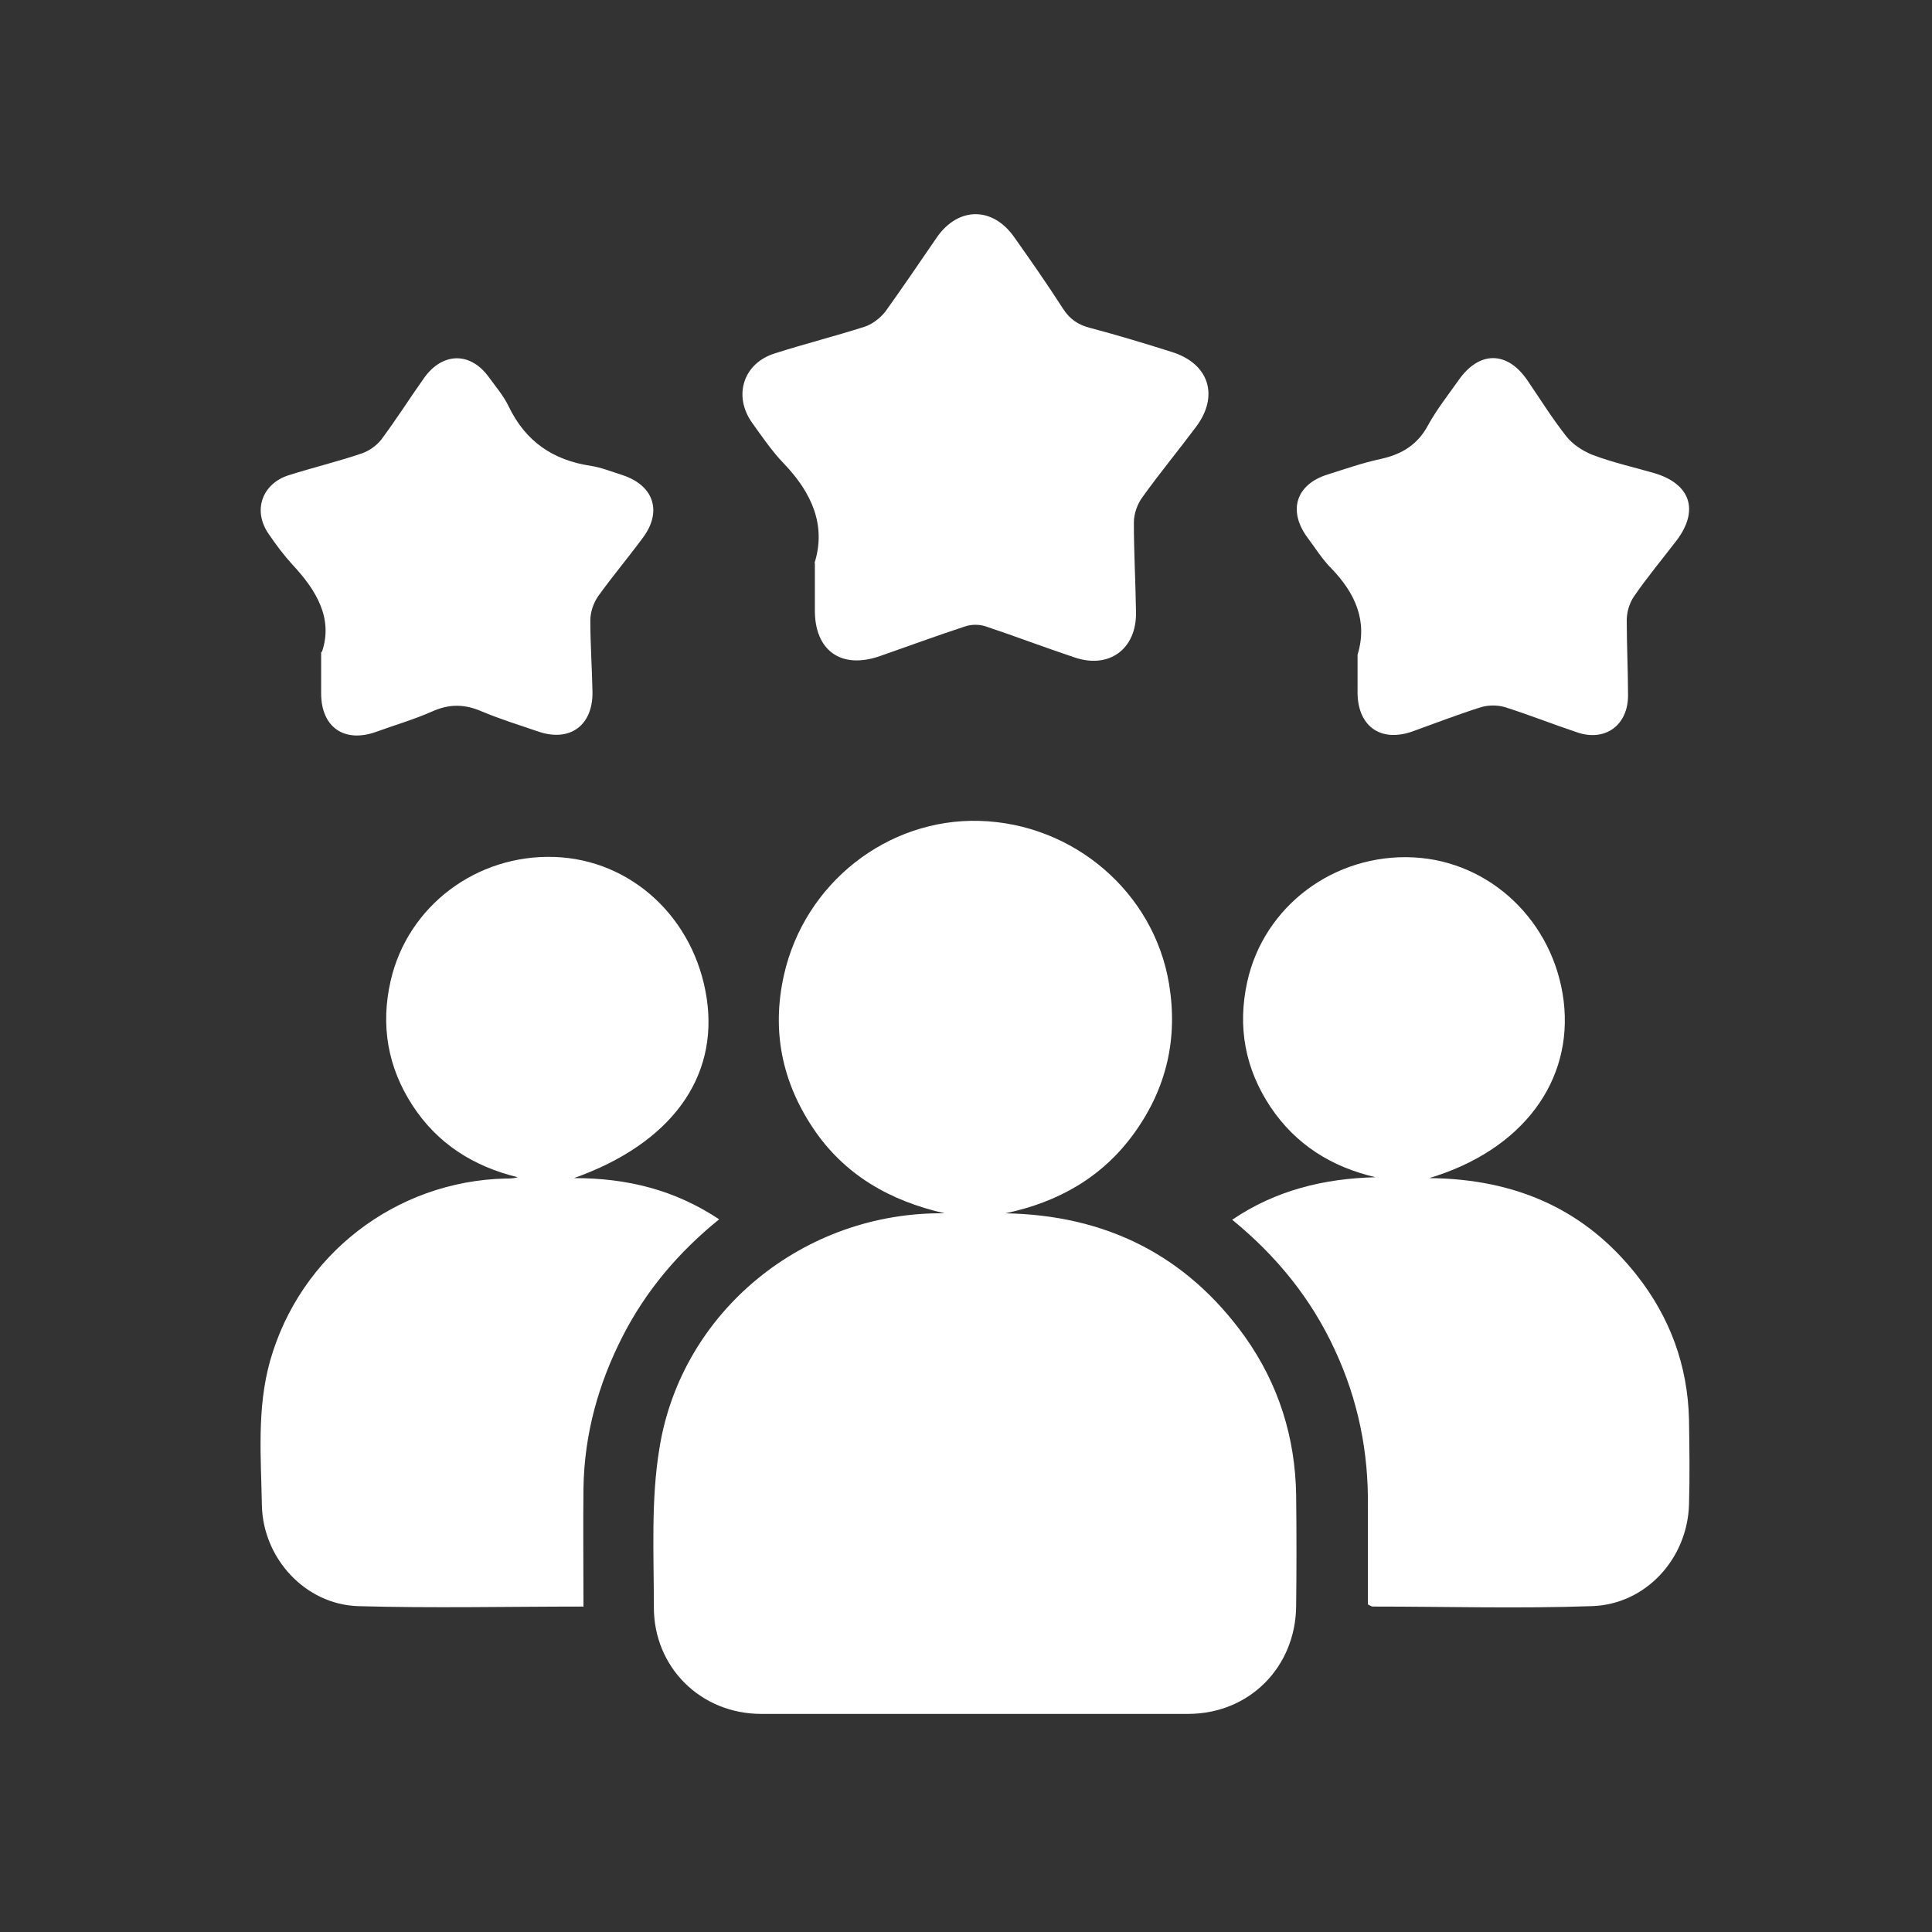 <?xml version="1.0" encoding="UTF-8"?>
<svg id="Layer_1" xmlns="http://www.w3.org/2000/svg" width="45" height="45" viewBox="0 0 45 45">
  <rect x="0" y="0" width="45" height="45" fill="#333333" stroke="none"/>
  <defs>
    <style>
      .cls-1 {
        fill: #fff;
      }
    </style>
  </defs>
  <path class="cls-1" d="M23.41,28.26c2.35.04,4.23.98,5.59,2.88.78,1.1,1.17,2.34,1.19,3.69.01.86.01,1.72,0,2.57-.01,1.43-1.09,2.52-2.52,2.52-3.31,0-6.63,0-9.94,0-1.41,0-2.51-1.09-2.5-2.5,0-1.23-.07-2.49.13-3.69.51-3.18,3.36-5.51,6.64-5.47-1.27-.29-2.33-.89-3.06-1.98-.73-1.09-.97-2.28-.68-3.57.48-2.14,2.41-3.65,4.55-3.59,2.2.06,4.07,1.67,4.42,3.8.21,1.27-.06,2.43-.81,3.47-.74,1.03-1.77,1.61-3,1.87Z"/>
  <path class="cls-1" d="M33.29,27.44c2.03.02,3.64.74,4.84,2.27.77.98,1.18,2.1,1.21,3.35.01.66.02,1.33,0,1.99-.04,1.26-1.01,2.32-2.26,2.36-1.7.06-3.4.01-5.11.01-.02,0-.05-.02-.11-.05,0-.74,0-1.51,0-2.27.02-1.28-.23-2.5-.77-3.66-.55-1.19-1.35-2.18-2.39-3.03,1.02-.69,2.14-.96,3.34-.99-1.03-.24-1.86-.76-2.45-1.64-.59-.89-.77-1.86-.54-2.91.39-1.77,2.03-2.99,3.87-2.9,1.8.09,3.27,1.5,3.5,3.34.23,1.87-.96,3.48-3.13,4.13Z"/>
  <path class="cls-1" d="M13.58,37.42c-1.79,0-3.52.04-5.24-.01-1.23-.04-2.21-1.11-2.24-2.34-.02-1.13-.12-2.26.19-3.37.7-2.47,2.92-4.19,5.49-4.25.09,0,.18,0,.28-.03-1.03-.25-1.87-.78-2.45-1.67-.58-.89-.75-1.87-.51-2.91.4-1.74,2-2.94,3.81-2.88,1.8.06,3.27,1.43,3.55,3.29.28,1.86-.84,3.39-3.09,4.19,1.23,0,2.34.27,3.38.96-.95.77-1.7,1.66-2.24,2.71-.57,1.11-.9,2.29-.92,3.55-.01.91,0,1.81,0,2.77Z"/>
  <path class="cls-1" d="M18.97,13.12c.28-.88-.06-1.64-.71-2.32-.28-.29-.51-.63-.74-.95-.45-.63-.21-1.39.53-1.62.69-.22,1.4-.4,2.09-.62.18-.06.36-.2.48-.35.41-.57.8-1.15,1.2-1.73.5-.72,1.3-.72,1.8-.01.39.55.78,1.11,1.14,1.67.16.25.36.38.64.45.64.17,1.27.36,1.9.56.86.27,1.1,1.02.56,1.74-.41.55-.85,1.08-1.25,1.64-.12.16-.2.39-.2.59,0,.7.04,1.4.05,2.1.01.85-.63,1.32-1.44,1.04-.69-.23-1.37-.49-2.06-.72-.15-.05-.33-.05-.48,0-.67.22-1.32.46-1.98.69-.91.32-1.53-.13-1.52-1.08,0-.34,0-.68,0-1.09Z"/>
  <path class="cls-1" d="M7.5,15.18c.26-.77-.12-1.42-.69-2.03-.2-.22-.38-.46-.55-.71-.38-.54-.16-1.17.46-1.37.57-.18,1.15-.32,1.71-.51.17-.06.34-.18.45-.32.35-.47.66-.96,1-1.44.43-.6,1.08-.61,1.51-.01.16.22.34.43.46.68.39.81,1.03,1.25,1.91,1.38.25.04.5.14.75.22.72.24.92.85.46,1.46-.34.46-.71.9-1.04,1.36-.11.16-.18.37-.18.56,0,.56.04,1.12.05,1.67.01.78-.53,1.17-1.26.92-.44-.15-.89-.29-1.32-.47-.39-.17-.75-.18-1.15,0-.43.19-.88.32-1.32.48-.74.26-1.27-.12-1.27-.9,0-.29,0-.57,0-.96Z"/>
  <path class="cls-1" d="M31.62,15.25c.24-.78-.05-1.43-.61-2.01-.21-.21-.37-.47-.55-.71-.47-.63-.28-1.25.47-1.48.41-.13.81-.27,1.23-.36.5-.11.87-.34,1.11-.8.2-.36.46-.69.7-1.03.48-.69,1.13-.69,1.6-.01.3.44.58.89.91,1.31.15.19.38.34.6.43.47.18.97.29,1.45.43.85.25,1.05.87.52,1.57-.33.43-.68.85-.99,1.3-.11.16-.17.37-.17.56,0,.58.03,1.17.03,1.75,0,.69-.53,1.08-1.18.86-.57-.19-1.12-.41-1.69-.59-.17-.05-.38-.05-.55,0-.54.17-1.08.38-1.61.57-.75.26-1.28-.14-1.27-.94,0-.27,0-.55,0-.85Z"/>
</svg>